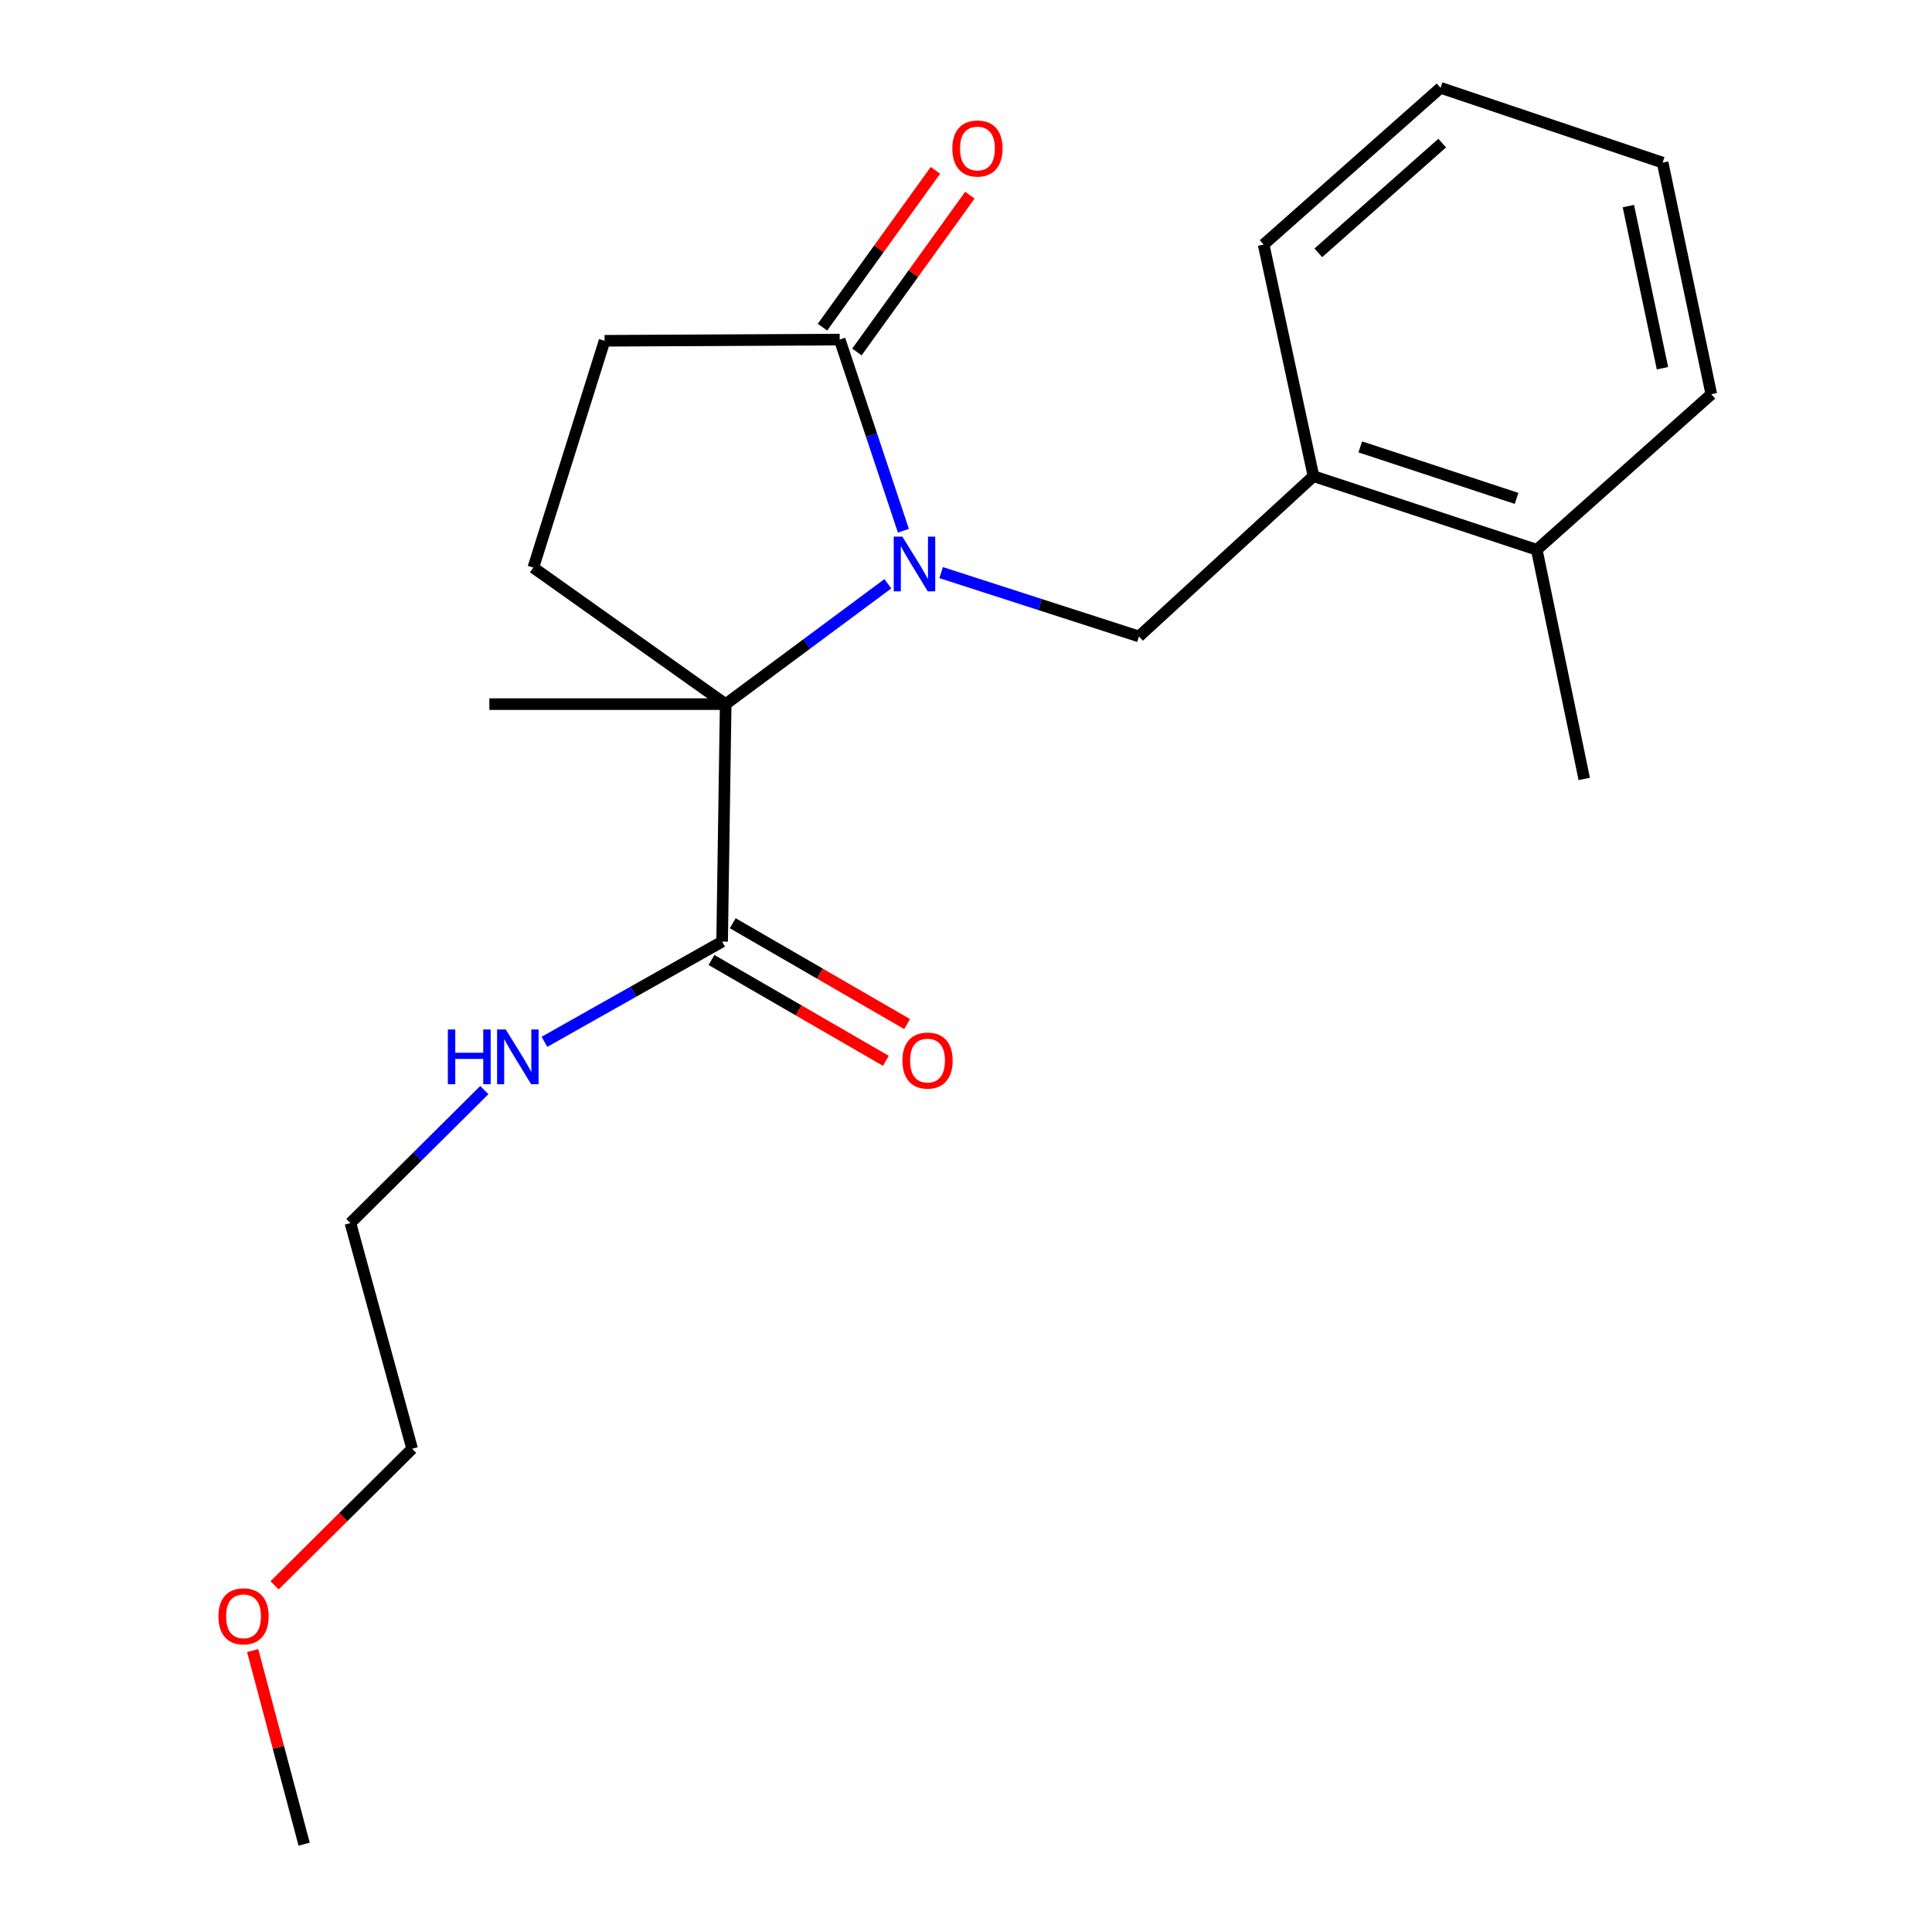 <?xml version='1.0' encoding='iso-8859-1'?>
<svg version='1.1' baseProfile='full'
              xmlns='http://www.w3.org/2000/svg'
                      xmlns:rdkit='http://www.rdkit.org/xml'
                      xmlns:xlink='http://www.w3.org/1999/xlink'
                  xml:space='preserve'
width='1000px' height='1000px' viewBox='0 0 1000 1000'>
<!-- END OF HEADER -->
<rect style='opacity:1.0;fill:#FFFFFF;stroke:none' width='1000' height='1000' x='0' y='0'> </rect>
<path class='bond-0' d='M 459.553,302.16 L 417.583,333.307' style='fill:none;fill-rule:evenodd;stroke:#0000FF;stroke-width:6px;stroke-linecap:butt;stroke-linejoin:miter;stroke-opacity:1' />
<path class='bond-0' d='M 417.583,333.307 L 375.613,364.454' style='fill:none;fill-rule:evenodd;stroke:#000000;stroke-width:6px;stroke-linecap:butt;stroke-linejoin:miter;stroke-opacity:1' />
<path class='bond-1' d='M 467.596,274.711 L 451.108,225.237' style='fill:none;fill-rule:evenodd;stroke:#0000FF;stroke-width:6px;stroke-linecap:butt;stroke-linejoin:miter;stroke-opacity:1' />
<path class='bond-1' d='M 451.108,225.237 L 434.62,175.762' style='fill:none;fill-rule:evenodd;stroke:#000000;stroke-width:6px;stroke-linecap:butt;stroke-linejoin:miter;stroke-opacity:1' />
<path class='bond-2' d='M 487.127,296.383 L 538.322,312.905' style='fill:none;fill-rule:evenodd;stroke:#0000FF;stroke-width:6px;stroke-linecap:butt;stroke-linejoin:miter;stroke-opacity:1' />
<path class='bond-2' d='M 538.322,312.905 L 589.517,329.426' style='fill:none;fill-rule:evenodd;stroke:#000000;stroke-width:6px;stroke-linecap:butt;stroke-linejoin:miter;stroke-opacity:1' />
<path class='bond-3' d='M 375.613,364.454 L 373.77,487.376' style='fill:none;fill-rule:evenodd;stroke:#000000;stroke-width:6px;stroke-linecap:butt;stroke-linejoin:miter;stroke-opacity:1' />
<path class='bond-4' d='M 375.613,364.454 L 276.048,293.788' style='fill:none;fill-rule:evenodd;stroke:#000000;stroke-width:6px;stroke-linecap:butt;stroke-linejoin:miter;stroke-opacity:1' />
<path class='bond-11' d='M 375.613,364.454 L 253.29,364.454' style='fill:none;fill-rule:evenodd;stroke:#000000;stroke-width:6px;stroke-linecap:butt;stroke-linejoin:miter;stroke-opacity:1' />
<path class='bond-6' d='M 434.62,175.762 L 312.92,176.385' style='fill:none;fill-rule:evenodd;stroke:#000000;stroke-width:6px;stroke-linecap:butt;stroke-linejoin:miter;stroke-opacity:1' />
<path class='bond-7' d='M 443.536,182.185 L 472.772,141.6' style='fill:none;fill-rule:evenodd;stroke:#000000;stroke-width:6px;stroke-linecap:butt;stroke-linejoin:miter;stroke-opacity:1' />
<path class='bond-7' d='M 472.772,141.6 L 502.008,101.015' style='fill:none;fill-rule:evenodd;stroke:#FF0000;stroke-width:6px;stroke-linecap:butt;stroke-linejoin:miter;stroke-opacity:1' />
<path class='bond-7' d='M 425.704,169.34 L 454.94,128.755' style='fill:none;fill-rule:evenodd;stroke:#000000;stroke-width:6px;stroke-linecap:butt;stroke-linejoin:miter;stroke-opacity:1' />
<path class='bond-7' d='M 454.94,128.755 L 484.176,88.17' style='fill:none;fill-rule:evenodd;stroke:#FF0000;stroke-width:6px;stroke-linecap:butt;stroke-linejoin:miter;stroke-opacity:1' />
<path class='bond-5' d='M 589.517,329.426 L 679.852,246.465' style='fill:none;fill-rule:evenodd;stroke:#000000;stroke-width:6px;stroke-linecap:butt;stroke-linejoin:miter;stroke-opacity:1' />
<path class='bond-8' d='M 368.269,496.888 L 413.392,522.983' style='fill:none;fill-rule:evenodd;stroke:#000000;stroke-width:6px;stroke-linecap:butt;stroke-linejoin:miter;stroke-opacity:1' />
<path class='bond-8' d='M 413.392,522.983 L 458.515,549.079' style='fill:none;fill-rule:evenodd;stroke:#FF0000;stroke-width:6px;stroke-linecap:butt;stroke-linejoin:miter;stroke-opacity:1' />
<path class='bond-8' d='M 379.271,477.864 L 424.394,503.959' style='fill:none;fill-rule:evenodd;stroke:#000000;stroke-width:6px;stroke-linecap:butt;stroke-linejoin:miter;stroke-opacity:1' />
<path class='bond-8' d='M 424.394,503.959 L 469.517,530.055' style='fill:none;fill-rule:evenodd;stroke:#FF0000;stroke-width:6px;stroke-linecap:butt;stroke-linejoin:miter;stroke-opacity:1' />
<path class='bond-10' d='M 373.77,487.376 L 327.786,513.312' style='fill:none;fill-rule:evenodd;stroke:#000000;stroke-width:6px;stroke-linecap:butt;stroke-linejoin:miter;stroke-opacity:1' />
<path class='bond-10' d='M 327.786,513.312 L 281.802,539.248' style='fill:none;fill-rule:evenodd;stroke:#0000FF;stroke-width:6px;stroke-linecap:butt;stroke-linejoin:miter;stroke-opacity:1' />
<path class='bond-21' d='M 276.048,293.788 L 312.92,176.385' style='fill:none;fill-rule:evenodd;stroke:#000000;stroke-width:6px;stroke-linecap:butt;stroke-linejoin:miter;stroke-opacity:1' />
<path class='bond-9' d='M 679.852,246.465 L 795.436,284.558' style='fill:none;fill-rule:evenodd;stroke:#000000;stroke-width:6px;stroke-linecap:butt;stroke-linejoin:miter;stroke-opacity:1' />
<path class='bond-9' d='M 704.069,231.307 L 784.977,257.972' style='fill:none;fill-rule:evenodd;stroke:#000000;stroke-width:6px;stroke-linecap:butt;stroke-linejoin:miter;stroke-opacity:1' />
<path class='bond-13' d='M 679.852,246.465 L 654.055,126.584' style='fill:none;fill-rule:evenodd;stroke:#000000;stroke-width:6px;stroke-linecap:butt;stroke-linejoin:miter;stroke-opacity:1' />
<path class='bond-14' d='M 795.436,284.558 L 820.001,403.182' style='fill:none;fill-rule:evenodd;stroke:#000000;stroke-width:6px;stroke-linecap:butt;stroke-linejoin:miter;stroke-opacity:1' />
<path class='bond-16' d='M 795.436,284.558 L 885.771,204.051' style='fill:none;fill-rule:evenodd;stroke:#000000;stroke-width:6px;stroke-linecap:butt;stroke-linejoin:miter;stroke-opacity:1' />
<path class='bond-15' d='M 250.692,564.23 L 216.035,598.642' style='fill:none;fill-rule:evenodd;stroke:#0000FF;stroke-width:6px;stroke-linecap:butt;stroke-linejoin:miter;stroke-opacity:1' />
<path class='bond-15' d='M 216.035,598.642 L 181.379,633.055' style='fill:none;fill-rule:evenodd;stroke:#000000;stroke-width:6px;stroke-linecap:butt;stroke-linejoin:miter;stroke-opacity:1' />
<path class='bond-12' d='M 142.121,820.563 L 177.719,785.223' style='fill:none;fill-rule:evenodd;stroke:#FF0000;stroke-width:6px;stroke-linecap:butt;stroke-linejoin:miter;stroke-opacity:1' />
<path class='bond-12' d='M 177.719,785.223 L 213.318,749.884' style='fill:none;fill-rule:evenodd;stroke:#000000;stroke-width:6px;stroke-linecap:butt;stroke-linejoin:miter;stroke-opacity:1' />
<path class='bond-18' d='M 130.782,854.333 L 144.103,904.439' style='fill:none;fill-rule:evenodd;stroke:#FF0000;stroke-width:6px;stroke-linecap:butt;stroke-linejoin:miter;stroke-opacity:1' />
<path class='bond-18' d='M 144.103,904.439 L 157.424,954.545' style='fill:none;fill-rule:evenodd;stroke:#000000;stroke-width:6px;stroke-linecap:butt;stroke-linejoin:miter;stroke-opacity:1' />
<path class='bond-19' d='M 654.055,126.584 L 745.635,45.455' style='fill:none;fill-rule:evenodd;stroke:#000000;stroke-width:6px;stroke-linecap:butt;stroke-linejoin:miter;stroke-opacity:1' />
<path class='bond-19' d='M 682.364,130.865 L 746.471,74.074' style='fill:none;fill-rule:evenodd;stroke:#000000;stroke-width:6px;stroke-linecap:butt;stroke-linejoin:miter;stroke-opacity:1' />
<path class='bond-17' d='M 181.379,633.055 L 213.318,749.884' style='fill:none;fill-rule:evenodd;stroke:#000000;stroke-width:6px;stroke-linecap:butt;stroke-linejoin:miter;stroke-opacity:1' />
<path class='bond-22' d='M 885.771,204.051 L 860.572,84.17' style='fill:none;fill-rule:evenodd;stroke:#000000;stroke-width:6px;stroke-linecap:butt;stroke-linejoin:miter;stroke-opacity:1' />
<path class='bond-22' d='M 860.485,190.59 L 842.845,106.673' style='fill:none;fill-rule:evenodd;stroke:#000000;stroke-width:6px;stroke-linecap:butt;stroke-linejoin:miter;stroke-opacity:1' />
<path class='bond-20' d='M 745.635,45.455 L 860.572,84.17' style='fill:none;fill-rule:evenodd;stroke:#000000;stroke-width:6px;stroke-linecap:butt;stroke-linejoin:miter;stroke-opacity:1' />
<path  class='atom-0' d='M 467.075 277.772
L 476.355 292.772
Q 477.275 294.252, 478.755 296.932
Q 480.235 299.612, 480.315 299.772
L 480.315 277.772
L 484.075 277.772
L 484.075 306.092
L 480.195 306.092
L 470.235 289.692
Q 469.075 287.772, 467.835 285.572
Q 466.635 283.372, 466.275 282.692
L 466.275 306.092
L 462.595 306.092
L 462.595 277.772
L 467.075 277.772
' fill='#0000FF'/>
<path  class='atom-8' d='M 492.921 76.863
Q 492.921 70.063, 496.281 66.263
Q 499.641 62.463, 505.921 62.463
Q 512.201 62.463, 515.561 66.263
Q 518.921 70.063, 518.921 76.863
Q 518.921 83.743, 515.521 87.663
Q 512.121 91.543, 505.921 91.543
Q 499.681 91.543, 496.281 87.663
Q 492.921 83.783, 492.921 76.863
M 505.921 88.343
Q 510.241 88.343, 512.561 85.463
Q 514.921 82.543, 514.921 76.863
Q 514.921 71.303, 512.561 68.503
Q 510.241 65.663, 505.921 65.663
Q 501.601 65.663, 499.241 68.463
Q 496.921 71.263, 496.921 76.863
Q 496.921 82.583, 499.241 85.463
Q 501.601 88.343, 505.921 88.343
' fill='#FF0000'/>
<path  class='atom-9' d='M 467.087 548.941
Q 467.087 542.141, 470.447 538.341
Q 473.807 534.541, 480.087 534.541
Q 486.367 534.541, 489.727 538.341
Q 493.087 542.141, 493.087 548.941
Q 493.087 555.821, 489.687 559.741
Q 486.287 563.621, 480.087 563.621
Q 473.847 563.621, 470.447 559.741
Q 467.087 555.861, 467.087 548.941
M 480.087 560.421
Q 484.407 560.421, 486.727 557.541
Q 489.087 554.621, 489.087 548.941
Q 489.087 543.381, 486.727 540.581
Q 484.407 537.741, 480.087 537.741
Q 475.767 537.741, 473.407 540.541
Q 471.087 543.341, 471.087 548.941
Q 471.087 554.661, 473.407 557.541
Q 475.767 560.421, 480.087 560.421
' fill='#FF0000'/>
<path  class='atom-11' d='M 231.807 532.857
L 235.647 532.857
L 235.647 544.897
L 250.127 544.897
L 250.127 532.857
L 253.967 532.857
L 253.967 561.177
L 250.127 561.177
L 250.127 548.097
L 235.647 548.097
L 235.647 561.177
L 231.807 561.177
L 231.807 532.857
' fill='#0000FF'/>
<path  class='atom-11' d='M 261.767 532.857
L 271.047 547.857
Q 271.967 549.337, 273.447 552.017
Q 274.927 554.697, 275.007 554.857
L 275.007 532.857
L 278.767 532.857
L 278.767 561.177
L 274.887 561.177
L 264.927 544.777
Q 263.767 542.857, 262.527 540.657
Q 261.327 538.457, 260.967 537.777
L 260.967 561.177
L 257.287 561.177
L 257.287 532.857
L 261.767 532.857
' fill='#0000FF'/>
<path  class='atom-13' d='M 113.047 836.6
Q 113.047 829.8, 116.407 826
Q 119.767 822.2, 126.047 822.2
Q 132.327 822.2, 135.687 826
Q 139.047 829.8, 139.047 836.6
Q 139.047 843.48, 135.647 847.4
Q 132.247 851.28, 126.047 851.28
Q 119.807 851.28, 116.407 847.4
Q 113.047 843.52, 113.047 836.6
M 126.047 848.08
Q 130.367 848.08, 132.687 845.2
Q 135.047 842.28, 135.047 836.6
Q 135.047 831.04, 132.687 828.24
Q 130.367 825.4, 126.047 825.4
Q 121.727 825.4, 119.367 828.2
Q 117.047 831, 117.047 836.6
Q 117.047 842.32, 119.367 845.2
Q 121.727 848.08, 126.047 848.08
' fill='#FF0000'/>
</svg>
